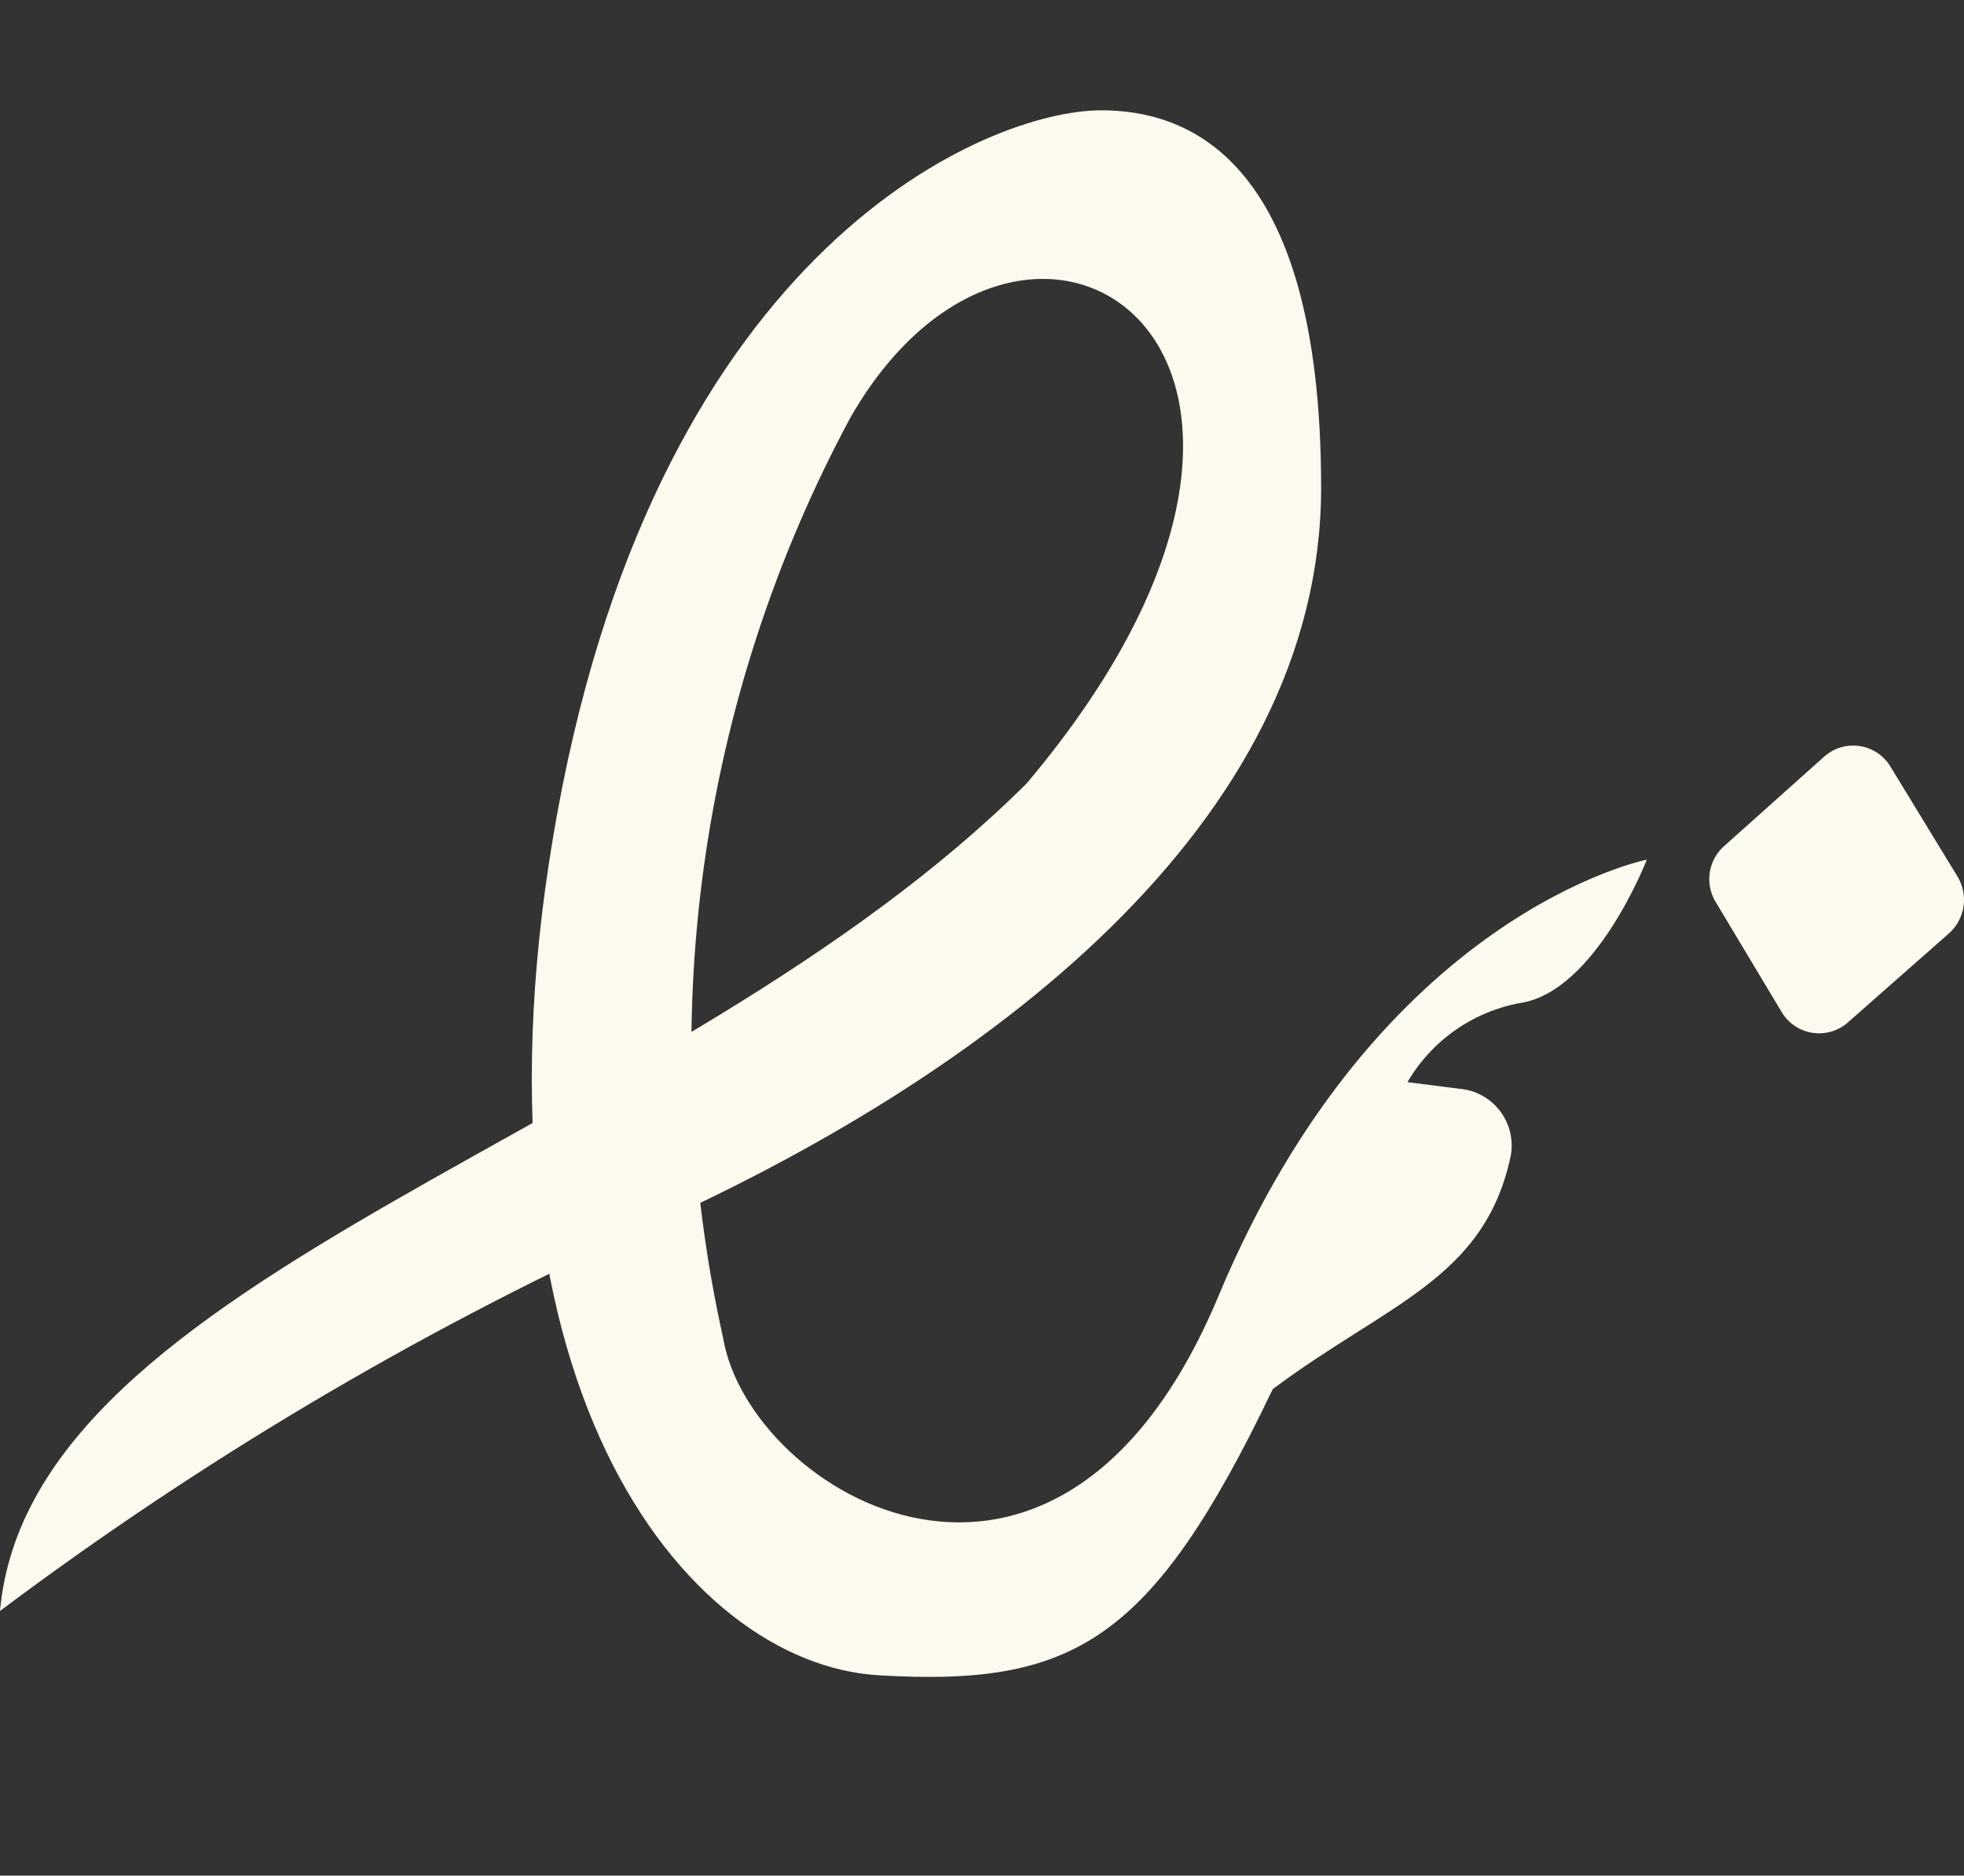 <svg xmlns="http://www.w3.org/2000/svg" width="800" height="764" viewBox="0 0 800 764" fill="none"><rect x="0" y="0" width="800" height="764" fill="#333333" stroke="none"/><g clip-path="url(#clip0_5_15)"><path d="M0 656.2C81.051 595.456 168.371 543.561 260.467 501.4C402.7 438.333 538.133 335.133 538.133 198.633C538.133 62.133 481.867 44.933 448.567 44.933C402.7 44.933 269.467 99.533 227.133 330.5C184.8 561.467 278.733 677.767 357.933 682.4C437.1 687.067 469.033 669.033 518.433 565.833C565.133 530.9 604.733 521.067 615.367 470.833C615.955 467.658 615.874 464.395 615.129 461.253C614.383 458.111 612.99 455.159 611.039 452.586C609.087 450.013 606.62 447.876 603.795 446.311C600.97 444.747 597.85 443.789 594.633 443.5L573.3 440.8C578.176 432.437 584.802 425.227 592.724 419.663C600.647 414.099 609.678 410.314 619.2 408.567C650.033 403.933 670.8 350.167 670.8 350.167C670.8 350.167 561.6 371.733 496.333 527.9C431.1 684.067 305.233 608.167 294.567 545.1C266.264 417.88 284.686 284.724 346.467 169.967C418.267 44.933 566.8 142.667 418.267 319.033C273 463.7 12.567 517.5 0 656.2ZM698.333 366.533L725.667 412.133C727.004 414.418 728.837 416.374 731.029 417.859C733.221 419.343 735.718 420.317 738.336 420.71C740.955 421.104 743.628 420.906 746.159 420.131C748.691 419.356 751.017 418.024 752.967 416.233L794.2 379.9C797.242 377.057 799.223 373.262 799.817 369.141C800.411 365.02 799.582 360.82 797.467 357.233L770.167 312.467C768.827 310.179 766.991 308.22 764.794 306.736C762.598 305.251 760.096 304.278 757.474 303.888C754.851 303.498 752.175 303.7 749.641 304.481C747.107 305.262 744.781 306.601 742.833 308.4L701.633 345.233C698.856 347.959 697.037 351.51 696.448 355.356C695.859 359.202 696.532 363.135 698.367 366.567L698.333 366.533Z" fill="#FCFAEE"></path></g><defs><clipPath id="clip0_5_15"><rect width="800" height="800" fill="white" transform="translate(0 -36)"></rect></clipPath></defs></svg>